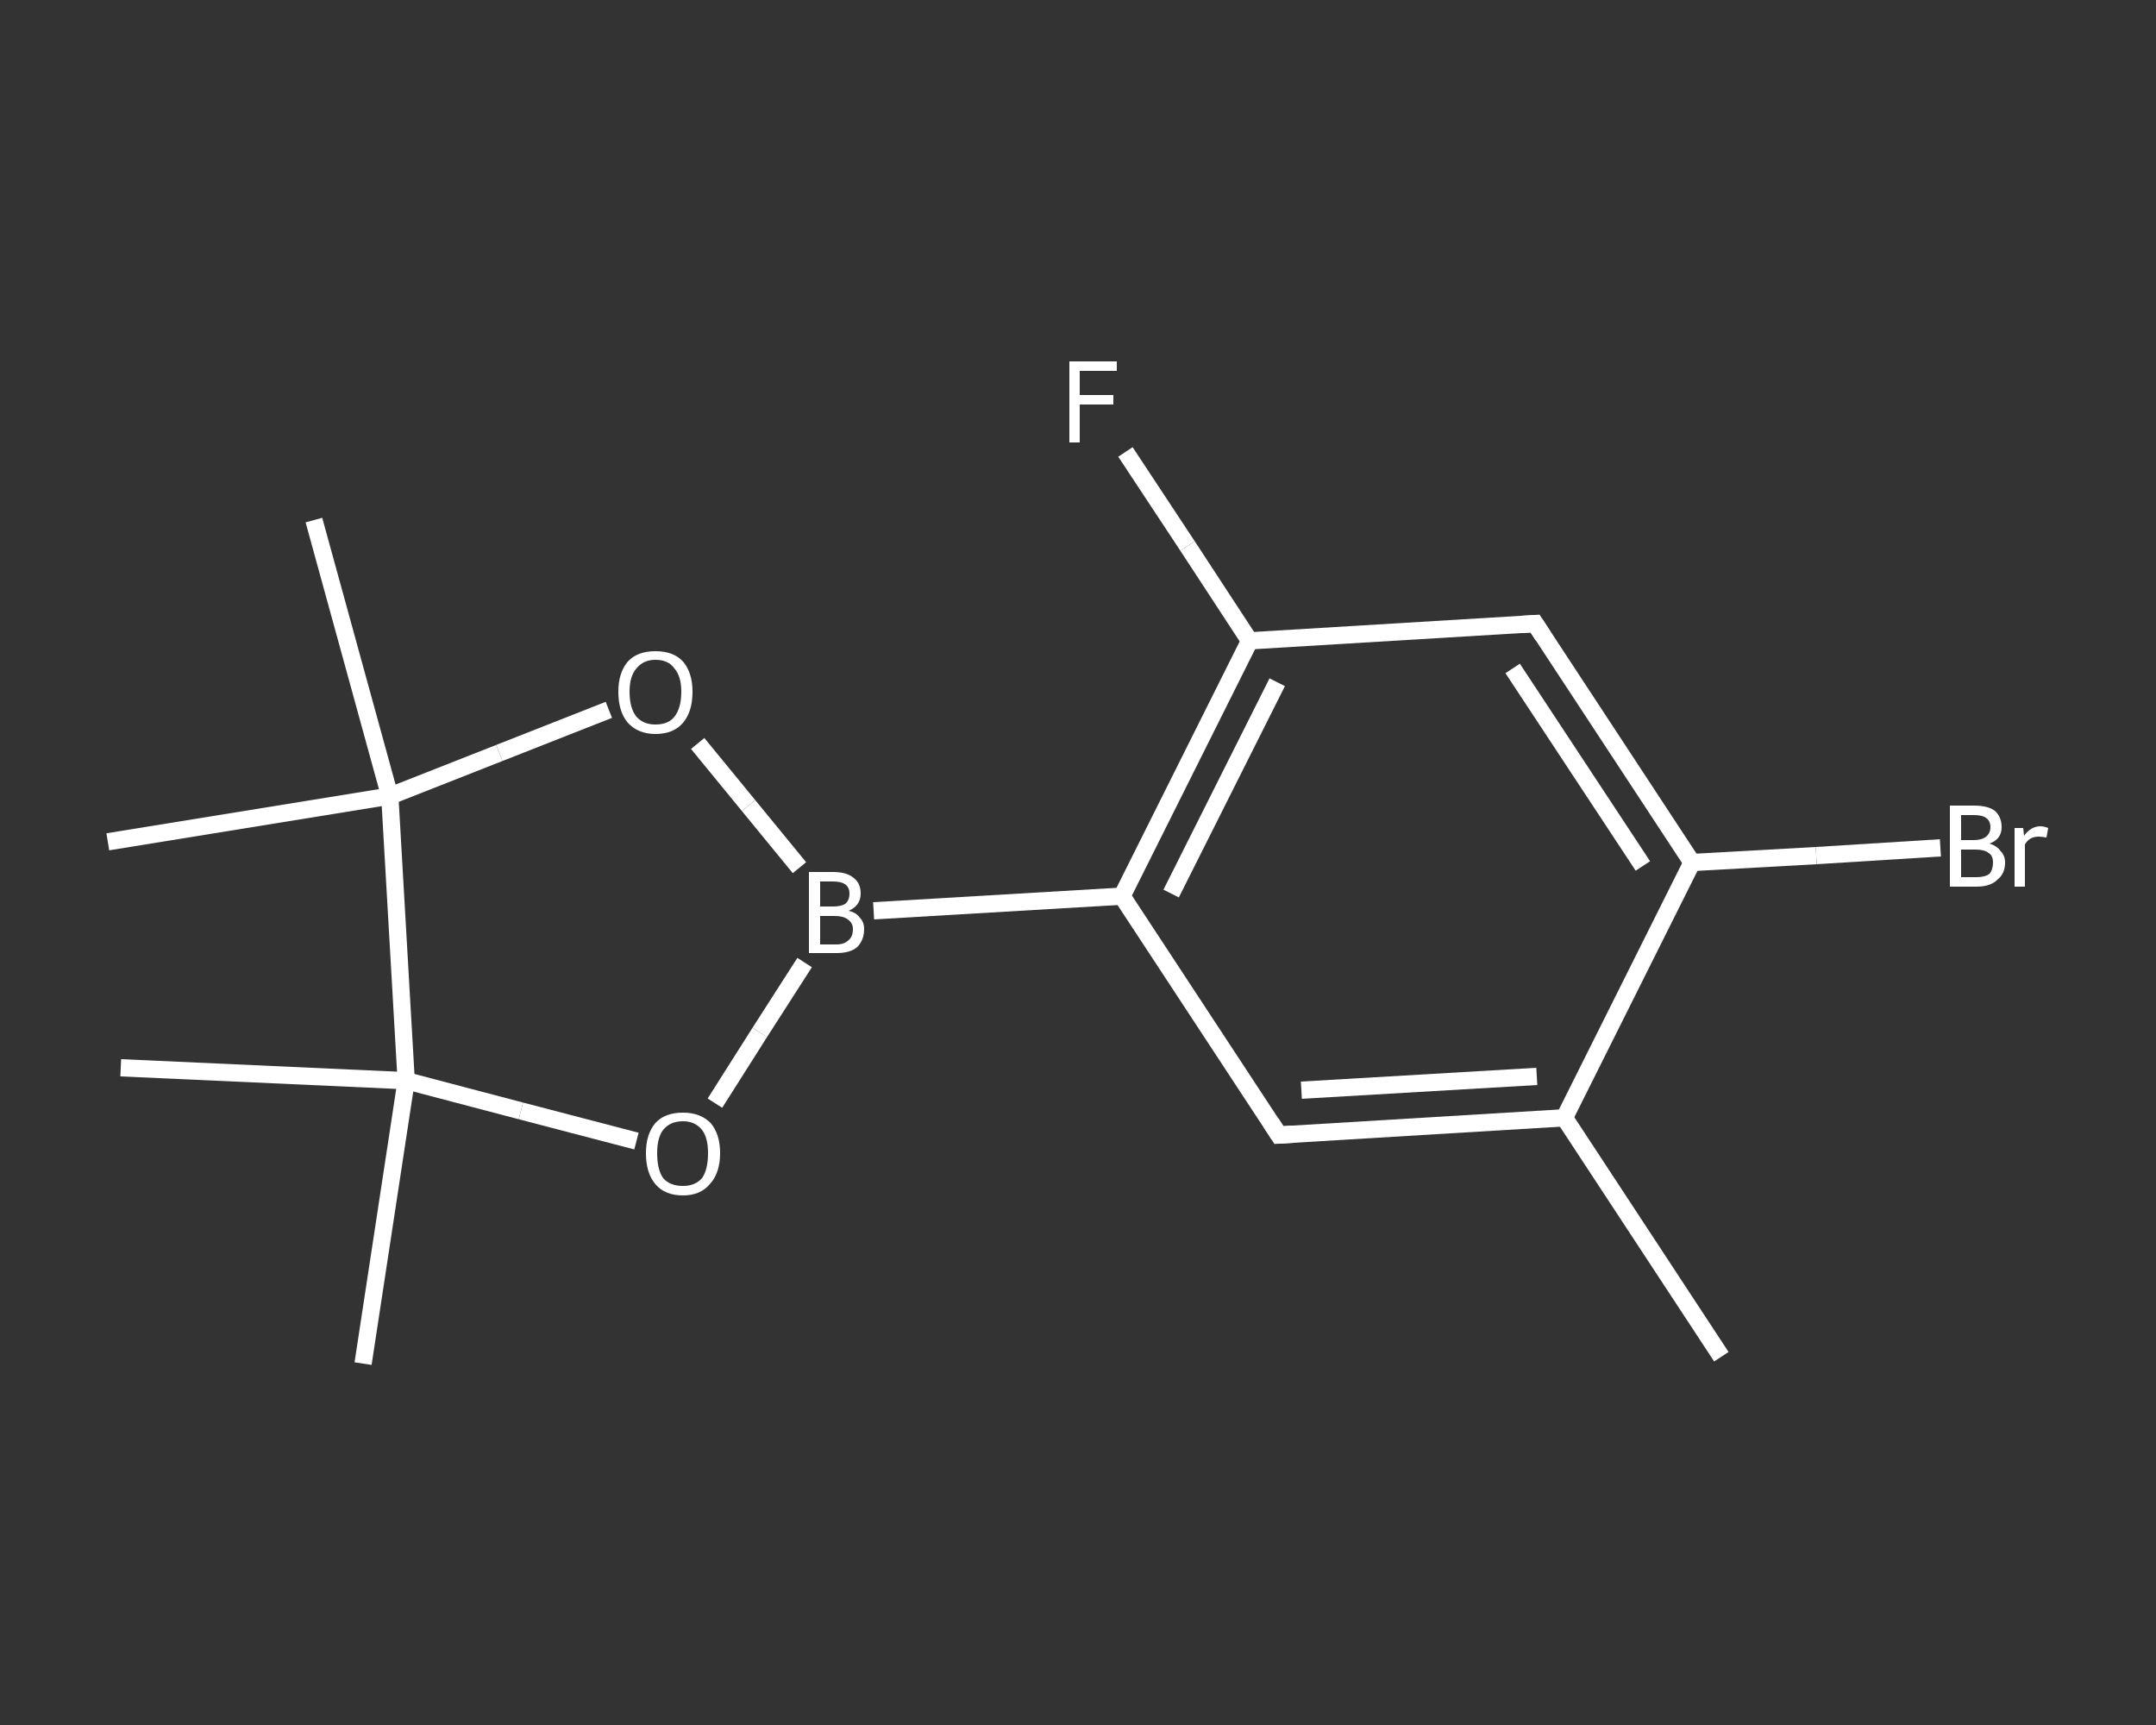 <?xml version='1.0' encoding='iso-8859-1'?>
<svg version='1.1' baseProfile='full'
              xmlns='http://www.w3.org/2000/svg'
                      xmlns:rdkit='http://www.rdkit.org/xml'
                      xmlns:xlink='http://www.w3.org/1999/xlink'
                  xml:space='preserve'
width='250px' height='200px' viewBox='0 0 250 200'>
<rect x="0" y="0" width="250" height="200" fill="#333333" stroke="none"/>
<!-- END OF HEADER -->
<rect style='opacity:1.0;fill:transparent;stroke:none' width='250.0' height='200.0' x='0.0' y='0.0'> </rect>
<path class='bond-0 atom-0 atom-1' d='M 199.6,157.3 L 181.4,129.6' style='fill:none;fill-rule:evenodd;stroke:#FFFFFF;stroke-width:2.0px;stroke-linecap:butt;stroke-linejoin:miter;stroke-opacity:1' />
<path class='bond-1 atom-1 atom-2' d='M 181.4,129.6 L 148.3,131.6' style='fill:none;fill-rule:evenodd;stroke:#FFFFFF;stroke-width:2.0px;stroke-linecap:butt;stroke-linejoin:miter;stroke-opacity:1' />
<path class='bond-1 atom-1 atom-2' d='M 178.2,124.8 L 150.9,126.4' style='fill:none;fill-rule:evenodd;stroke:#FFFFFF;stroke-width:2.0px;stroke-linecap:butt;stroke-linejoin:miter;stroke-opacity:1' />
<path class='bond-2 atom-2 atom-3' d='M 148.3,131.6 L 130.1,103.9' style='fill:none;fill-rule:evenodd;stroke:#FFFFFF;stroke-width:2.0px;stroke-linecap:butt;stroke-linejoin:miter;stroke-opacity:1' />
<path class='bond-3 atom-3 atom-4' d='M 130.1,103.9 L 101.3,105.6' style='fill:none;fill-rule:evenodd;stroke:#FFFFFF;stroke-width:2.0px;stroke-linecap:butt;stroke-linejoin:miter;stroke-opacity:1' />
<path class='bond-4 atom-4 atom-5' d='M 93.3,111.6 L 88.1,119.7' style='fill:none;fill-rule:evenodd;stroke:#FFFFFF;stroke-width:2.0px;stroke-linecap:butt;stroke-linejoin:miter;stroke-opacity:1' />
<path class='bond-4 atom-4 atom-5' d='M 88.1,119.7 L 82.9,127.9' style='fill:none;fill-rule:evenodd;stroke:#FFFFFF;stroke-width:2.0px;stroke-linecap:butt;stroke-linejoin:miter;stroke-opacity:1' />
<path class='bond-5 atom-5 atom-6' d='M 73.8,132.3 L 60.4,128.8' style='fill:none;fill-rule:evenodd;stroke:#FFFFFF;stroke-width:2.0px;stroke-linecap:butt;stroke-linejoin:miter;stroke-opacity:1' />
<path class='bond-5 atom-5 atom-6' d='M 60.4,128.8 L 47.1,125.3' style='fill:none;fill-rule:evenodd;stroke:#FFFFFF;stroke-width:2.0px;stroke-linecap:butt;stroke-linejoin:miter;stroke-opacity:1' />
<path class='bond-6 atom-6 atom-7' d='M 47.1,125.3 L 42.1,158.1' style='fill:none;fill-rule:evenodd;stroke:#FFFFFF;stroke-width:2.0px;stroke-linecap:butt;stroke-linejoin:miter;stroke-opacity:1' />
<path class='bond-7 atom-6 atom-8' d='M 47.1,125.3 L 14.0,123.8' style='fill:none;fill-rule:evenodd;stroke:#FFFFFF;stroke-width:2.0px;stroke-linecap:butt;stroke-linejoin:miter;stroke-opacity:1' />
<path class='bond-8 atom-6 atom-9' d='M 47.1,125.3 L 45.2,92.3' style='fill:none;fill-rule:evenodd;stroke:#FFFFFF;stroke-width:2.0px;stroke-linecap:butt;stroke-linejoin:miter;stroke-opacity:1' />
<path class='bond-9 atom-9 atom-10' d='M 45.2,92.3 L 12.5,97.6' style='fill:none;fill-rule:evenodd;stroke:#FFFFFF;stroke-width:2.0px;stroke-linecap:butt;stroke-linejoin:miter;stroke-opacity:1' />
<path class='bond-10 atom-9 atom-11' d='M 45.2,92.3 L 36.4,60.3' style='fill:none;fill-rule:evenodd;stroke:#FFFFFF;stroke-width:2.0px;stroke-linecap:butt;stroke-linejoin:miter;stroke-opacity:1' />
<path class='bond-11 atom-9 atom-12' d='M 45.2,92.3 L 57.9,87.3' style='fill:none;fill-rule:evenodd;stroke:#FFFFFF;stroke-width:2.0px;stroke-linecap:butt;stroke-linejoin:miter;stroke-opacity:1' />
<path class='bond-11 atom-9 atom-12' d='M 57.9,87.3 L 70.6,82.3' style='fill:none;fill-rule:evenodd;stroke:#FFFFFF;stroke-width:2.0px;stroke-linecap:butt;stroke-linejoin:miter;stroke-opacity:1' />
<path class='bond-12 atom-3 atom-13' d='M 130.1,103.9 L 144.9,74.3' style='fill:none;fill-rule:evenodd;stroke:#FFFFFF;stroke-width:2.0px;stroke-linecap:butt;stroke-linejoin:miter;stroke-opacity:1' />
<path class='bond-12 atom-3 atom-13' d='M 135.8,103.6 L 148.1,79.1' style='fill:none;fill-rule:evenodd;stroke:#FFFFFF;stroke-width:2.0px;stroke-linecap:butt;stroke-linejoin:miter;stroke-opacity:1' />
<path class='bond-13 atom-13 atom-14' d='M 144.9,74.3 L 137.7,63.3' style='fill:none;fill-rule:evenodd;stroke:#FFFFFF;stroke-width:2.0px;stroke-linecap:butt;stroke-linejoin:miter;stroke-opacity:1' />
<path class='bond-13 atom-13 atom-14' d='M 137.7,63.3 L 130.5,52.4' style='fill:none;fill-rule:evenodd;stroke:#FFFFFF;stroke-width:2.0px;stroke-linecap:butt;stroke-linejoin:miter;stroke-opacity:1' />
<path class='bond-14 atom-13 atom-15' d='M 144.9,74.3 L 178.0,72.3' style='fill:none;fill-rule:evenodd;stroke:#FFFFFF;stroke-width:2.0px;stroke-linecap:butt;stroke-linejoin:miter;stroke-opacity:1' />
<path class='bond-15 atom-15 atom-16' d='M 178.0,72.3 L 196.2,100.0' style='fill:none;fill-rule:evenodd;stroke:#FFFFFF;stroke-width:2.0px;stroke-linecap:butt;stroke-linejoin:miter;stroke-opacity:1' />
<path class='bond-15 atom-15 atom-16' d='M 175.4,77.5 L 190.5,100.4' style='fill:none;fill-rule:evenodd;stroke:#FFFFFF;stroke-width:2.0px;stroke-linecap:butt;stroke-linejoin:miter;stroke-opacity:1' />
<path class='bond-16 atom-16 atom-17' d='M 196.2,100.0 L 210.6,99.2' style='fill:none;fill-rule:evenodd;stroke:#FFFFFF;stroke-width:2.0px;stroke-linecap:butt;stroke-linejoin:miter;stroke-opacity:1' />
<path class='bond-16 atom-16 atom-17' d='M 210.6,99.2 L 225.0,98.3' style='fill:none;fill-rule:evenodd;stroke:#FFFFFF;stroke-width:2.0px;stroke-linecap:butt;stroke-linejoin:miter;stroke-opacity:1' />
<path class='bond-17 atom-16 atom-1' d='M 196.2,100.0 L 181.4,129.6' style='fill:none;fill-rule:evenodd;stroke:#FFFFFF;stroke-width:2.0px;stroke-linecap:butt;stroke-linejoin:miter;stroke-opacity:1' />
<path class='bond-18 atom-12 atom-4' d='M 80.9,86.2 L 86.8,93.4' style='fill:none;fill-rule:evenodd;stroke:#FFFFFF;stroke-width:2.0px;stroke-linecap:butt;stroke-linejoin:miter;stroke-opacity:1' />
<path class='bond-18 atom-12 atom-4' d='M 86.8,93.4 L 92.7,100.6' style='fill:none;fill-rule:evenodd;stroke:#FFFFFF;stroke-width:2.0px;stroke-linecap:butt;stroke-linejoin:miter;stroke-opacity:1' />
<path d='M 150.0,131.5 L 148.3,131.6 L 147.4,130.2' style='fill:none;stroke:#FFFFFF;stroke-width:2.0px;stroke-linecap:butt;stroke-linejoin:miter;stroke-opacity:1;' />
<path d='M 176.4,72.4 L 178.0,72.3 L 178.9,73.7' style='fill:none;stroke:#FFFFFF;stroke-width:2.0px;stroke-linecap:butt;stroke-linejoin:miter;stroke-opacity:1;' />
<path class='atom-4' d='M 98.4 105.6
Q 99.3 105.8, 99.7 106.4
Q 100.2 106.9, 100.2 107.7
Q 100.2 109.0, 99.4 109.8
Q 98.6 110.5, 97.0 110.5
L 93.8 110.5
L 93.8 101.1
L 96.6 101.1
Q 98.2 101.1, 99.0 101.8
Q 99.8 102.4, 99.8 103.6
Q 99.8 105.0, 98.4 105.6
M 95.1 102.2
L 95.1 105.1
L 96.6 105.1
Q 97.5 105.1, 98.0 104.8
Q 98.5 104.4, 98.5 103.6
Q 98.5 102.2, 96.6 102.2
L 95.1 102.2
M 97.0 109.5
Q 97.9 109.5, 98.4 109.0
Q 98.9 108.6, 98.9 107.7
Q 98.9 107.0, 98.3 106.6
Q 97.8 106.2, 96.8 106.2
L 95.1 106.2
L 95.1 109.5
L 97.0 109.5
' fill='#FFFFFF'/>
<path class='atom-5' d='M 74.9 133.7
Q 74.9 131.5, 76.0 130.2
Q 77.1 129.0, 79.2 129.0
Q 81.2 129.0, 82.4 130.2
Q 83.5 131.5, 83.5 133.7
Q 83.5 136.0, 82.3 137.3
Q 81.2 138.6, 79.2 138.6
Q 77.1 138.6, 76.0 137.3
Q 74.9 136.0, 74.9 133.7
M 79.2 137.5
Q 80.6 137.5, 81.4 136.6
Q 82.1 135.6, 82.1 133.7
Q 82.1 131.9, 81.4 131.0
Q 80.6 130.0, 79.2 130.0
Q 77.7 130.0, 76.9 131.0
Q 76.2 131.9, 76.2 133.7
Q 76.2 135.6, 76.9 136.6
Q 77.7 137.5, 79.2 137.5
' fill='#FFFFFF'/>
<path class='atom-12' d='M 71.7 80.2
Q 71.7 78.0, 72.8 76.7
Q 73.9 75.5, 76.0 75.5
Q 78.1 75.5, 79.2 76.7
Q 80.3 78.0, 80.3 80.2
Q 80.3 82.5, 79.2 83.8
Q 78.1 85.1, 76.0 85.1
Q 74.0 85.1, 72.8 83.8
Q 71.7 82.5, 71.7 80.2
M 76.0 84.0
Q 77.5 84.0, 78.2 83.1
Q 79.0 82.1, 79.0 80.2
Q 79.0 78.4, 78.2 77.5
Q 77.5 76.5, 76.0 76.5
Q 74.6 76.5, 73.8 77.5
Q 73.0 78.4, 73.0 80.2
Q 73.0 82.1, 73.8 83.1
Q 74.6 84.0, 76.0 84.0
' fill='#FFFFFF'/>
<path class='atom-14' d='M 124.0 41.9
L 129.5 41.9
L 129.5 43.0
L 125.2 43.0
L 125.2 45.8
L 129.1 45.8
L 129.1 46.9
L 125.2 46.9
L 125.2 51.3
L 124.0 51.3
L 124.0 41.9
' fill='#FFFFFF'/>
<path class='atom-17' d='M 230.7 97.8
Q 231.6 98.1, 232.0 98.7
Q 232.5 99.2, 232.5 100.0
Q 232.5 101.3, 231.6 102.0
Q 230.8 102.8, 229.2 102.8
L 226.1 102.8
L 226.1 93.4
L 228.9 93.4
Q 230.5 93.4, 231.3 94.0
Q 232.1 94.7, 232.1 95.9
Q 232.1 97.3, 230.7 97.8
M 227.4 94.5
L 227.4 97.4
L 228.9 97.4
Q 229.8 97.4, 230.3 97.0
Q 230.8 96.6, 230.8 95.9
Q 230.8 94.5, 228.9 94.5
L 227.4 94.5
M 229.2 101.7
Q 230.2 101.7, 230.7 101.3
Q 231.1 100.8, 231.1 100.0
Q 231.1 99.2, 230.6 98.9
Q 230.1 98.5, 229.1 98.5
L 227.4 98.5
L 227.4 101.7
L 229.2 101.7
' fill='#FFFFFF'/>
<path class='atom-17' d='M 234.6 96.0
L 234.7 96.9
Q 235.5 95.8, 236.6 95.8
Q 237.0 95.8, 237.5 96.0
L 237.3 97.1
Q 236.7 97.0, 236.4 97.0
Q 235.9 97.0, 235.5 97.2
Q 235.1 97.4, 234.8 97.9
L 234.8 102.8
L 233.6 102.8
L 233.6 96.0
L 234.6 96.0
' fill='#FFFFFF'/>
</svg>
